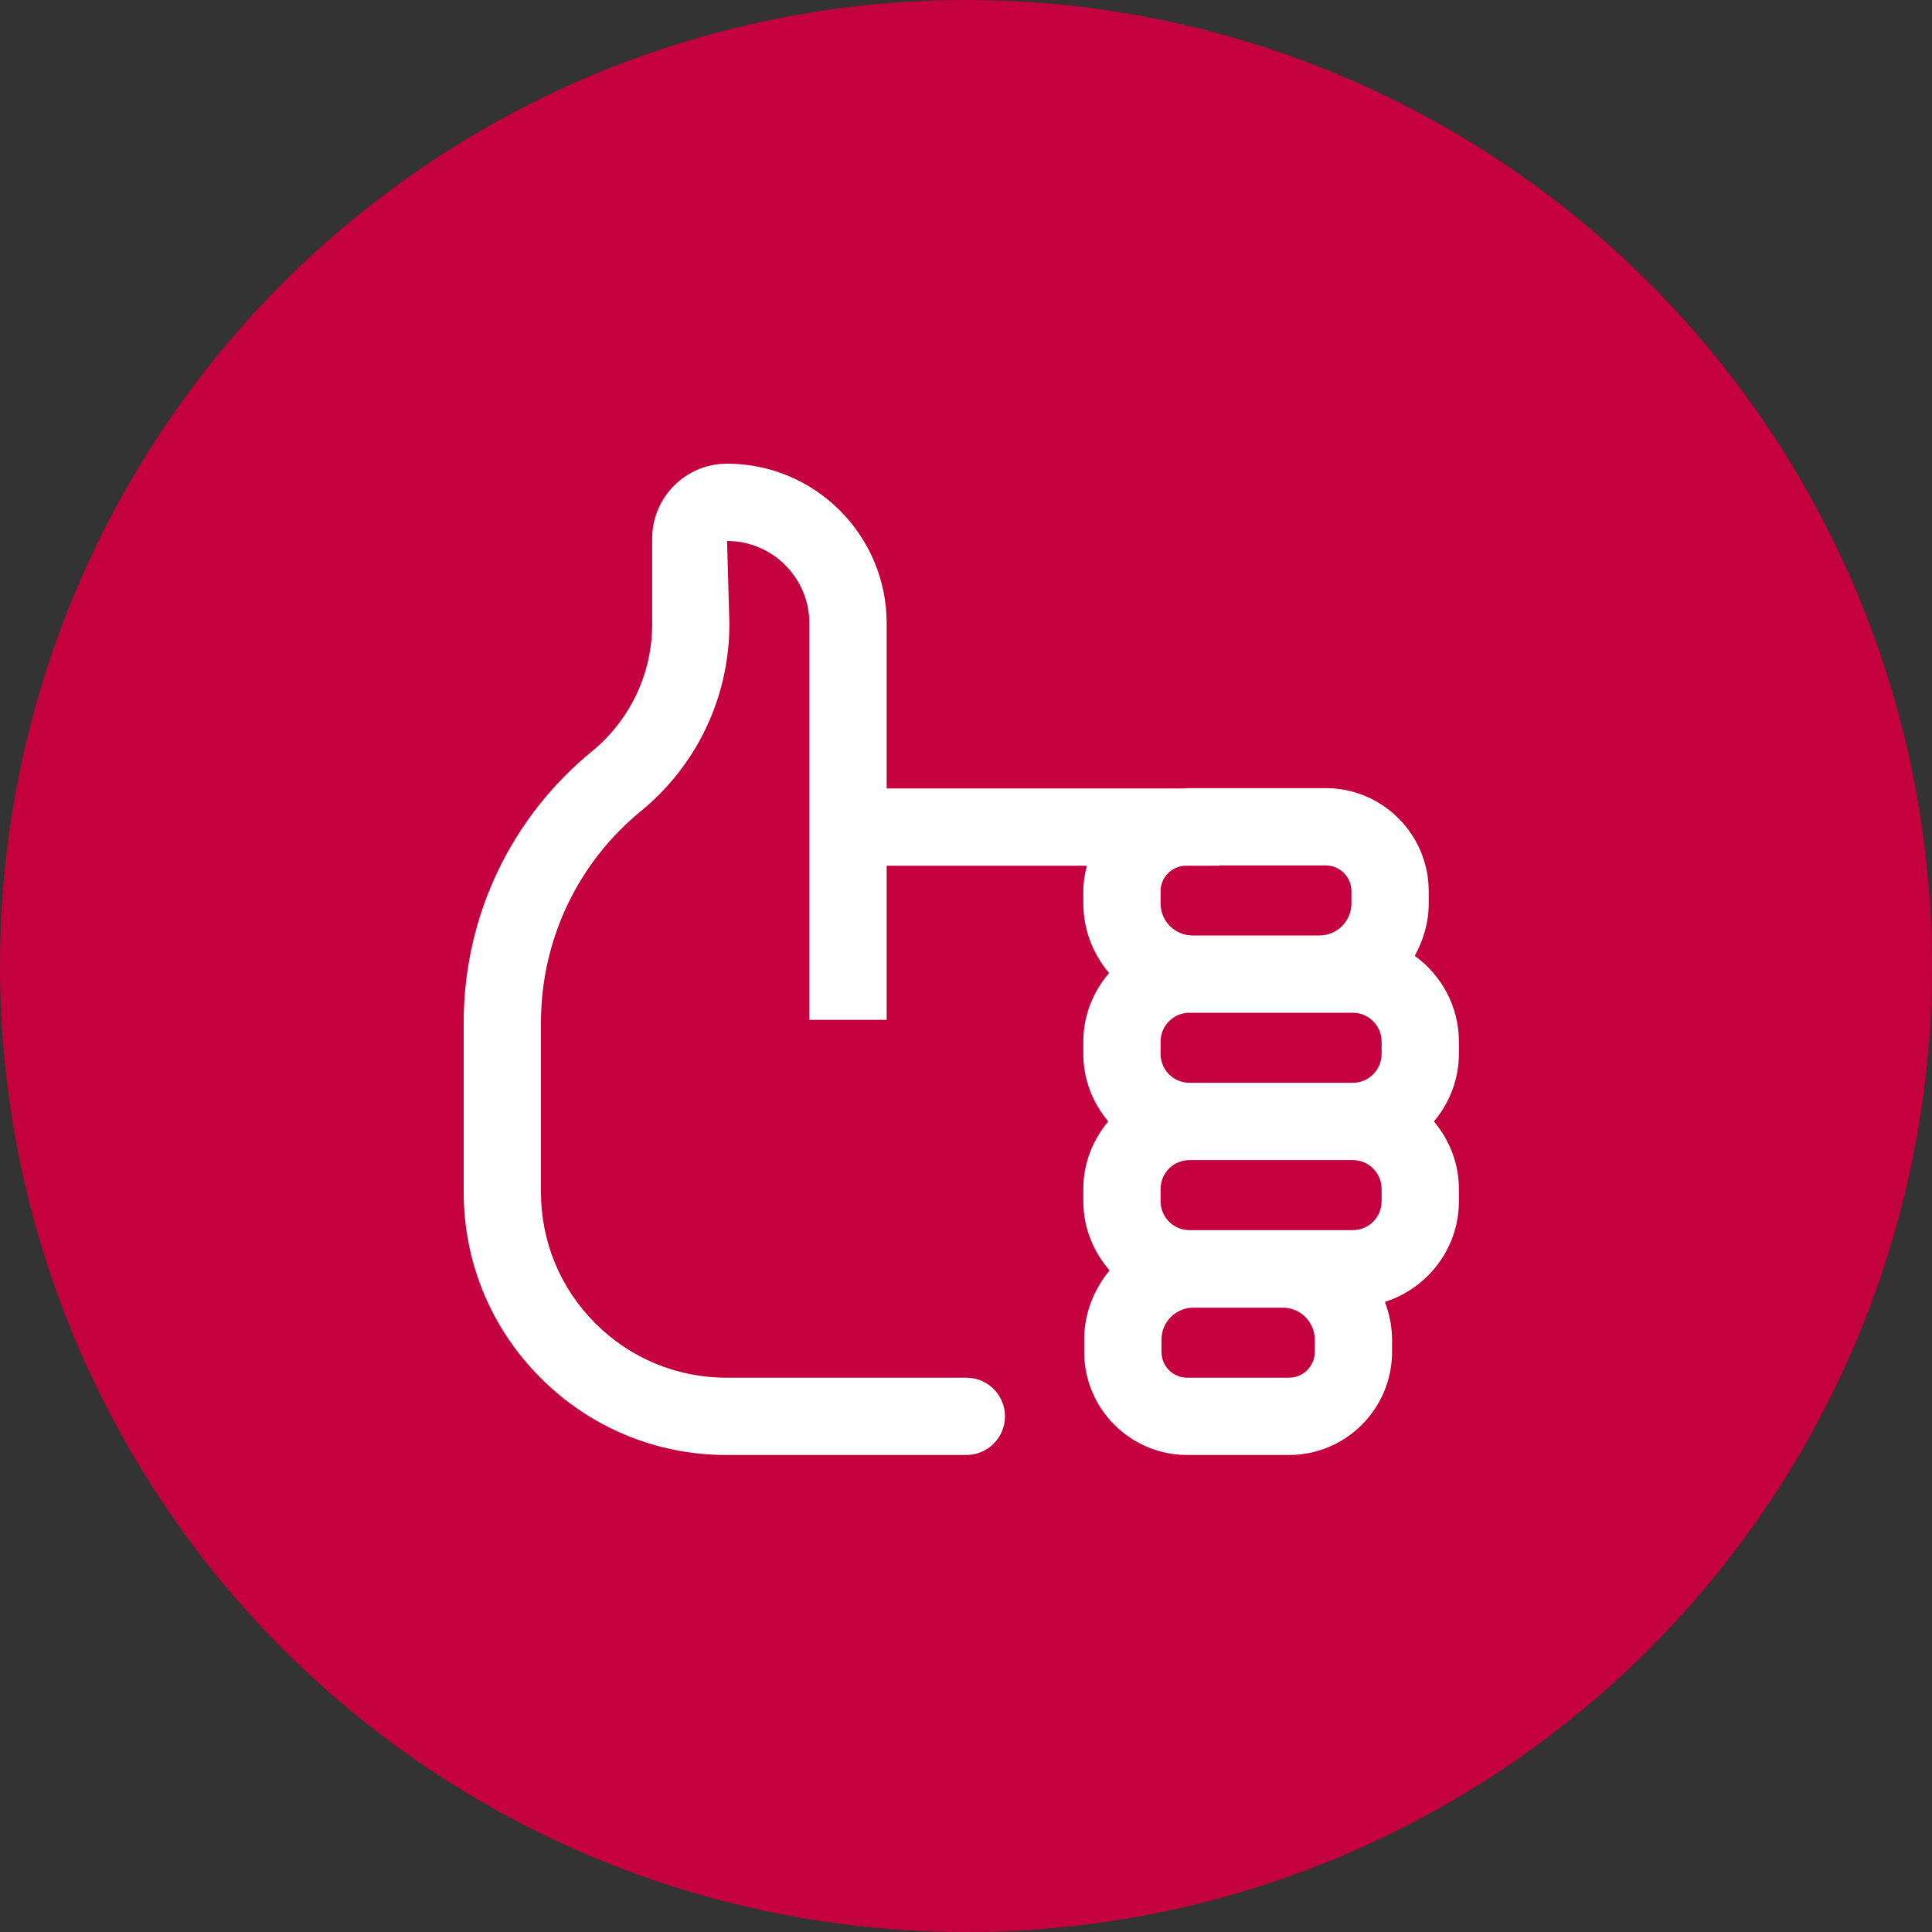<?xml version="1.0" encoding="UTF-8"?>
<svg width="100px" height="100px" viewBox="0 0 100 100" version="1.1" xmlns="http://www.w3.org/2000/svg" xmlns:xlink="http://www.w3.org/1999/xlink">
    <rect x="0" y="0" width="100" height="100" fill="#333333" stroke="none"/>
    <!-- Generator: Sketch 51.3 (57544) - http://www.bohemiancoding.com/sketch -->
    <title>icon-ampli-easy-red</title>
    <desc>Created with Sketch.</desc>
    <defs></defs>
    <g id="Amplifon-new-Iconography" stroke="none" stroke-width="1" fill="none" fill-rule="evenodd">
        <g id="icon-ampli-easy-red">
            <circle id="Oval-4" fill="#C5003E" fill-rule="nonzero" cx="50" cy="50" r="50"></circle>
            <g id="Family-overview/ampli-easy_30x30" transform="translate(20, 20)" fill="#FFFFFF">
                <path d="M48.052,49.978 C48.052,50.712 47.454,51.31 46.72,51.31 L41.45,51.31 C40.716,51.31 40.118,50.712 40.118,49.978 L40.118,49.338 C40.118,48.426 40.86,47.684 41.772,47.684 L46.398,47.684 C47.31,47.684 48.052,48.426 48.052,49.338 L48.052,49.978 Z M43.122,24.81 L43.122,24.794 L48.618,24.794 C49.352,24.794 49.95,25.392 49.95,26.126 L49.95,26.766 C49.95,27.678 49.208,28.42 48.296,28.42 L41.726,28.42 C40.814,28.42 40.072,27.678 40.072,26.766 L40.072,26.126 C40.072,25.42 40.63,24.852 41.328,24.81 L43.122,24.81 Z M41.566,36.046 C40.742,36.046 40.072,35.376 40.072,34.552 L40.072,33.912 C40.072,33.09 40.742,32.42 41.566,32.42 L41.726,32.42 L48.296,32.42 L50.02,32.42 C50.844,32.42 51.512,33.09 51.512,33.912 L51.512,34.552 C51.512,35.376 50.844,36.046 50.02,36.046 L41.566,36.046 Z M51.512,41.538 L51.512,42.18 C51.512,43.002 50.844,43.672 50.02,43.672 L41.566,43.672 C40.742,43.672 40.072,43.002 40.072,42.18 L40.072,41.538 C40.072,40.716 40.742,40.046 41.566,40.046 L50.02,40.046 C50.844,40.046 51.512,40.716 51.512,41.538 Z M55.512,33.912 C55.512,32.082 54.606,30.472 53.228,29.474 C53.674,28.666 53.95,27.752 53.95,26.766 L53.95,26.126 C53.95,23.186 51.558,20.794 48.618,20.794 L41.404,20.794 C41.352,20.794 41.302,20.808 41.25,20.81 L25.894,20.81 L25.894,12.262 C25.894,7.706 22.188,4 17.632,4 C15.494,4 13.756,5.738 13.756,7.874 L13.756,12.312 C13.756,14.846 12.636,17.228 10.686,18.852 C6.452,22.298 4.014,27.41 4,32.89 L4,41.7 C4,45.336 5.416,48.754 7.986,51.324 C10.556,53.894 13.974,55.31 17.608,55.31 L30.018,55.31 C31.122,55.31 32.018,54.416 32.018,53.31 C32.018,52.204 31.122,51.31 30.018,51.31 L17.608,51.31 C15.044,51.31 12.63,50.31 10.814,48.496 C9,46.682 8,44.268 8,41.7 L8,32.896 C8.012,28.62 9.918,24.626 13.226,21.94 C13.234,21.936 13.236,21.928 13.242,21.922 L13.244,21.926 C16.1,19.55 17.74,16.064 17.752,12.354 L17.756,12.354 L17.754,12.326 C17.754,12.322 17.756,12.316 17.756,12.312 L17.754,12.312 L17.632,8 C19.982,8 21.894,9.912 21.894,12.262 L21.894,32.788 L25.894,32.788 L25.894,24.81 L36.256,24.81 C36.148,25.234 36.072,25.67 36.072,26.126 L36.072,26.766 C36.072,28.14 36.586,29.386 37.404,30.366 C36.586,31.326 36.072,32.554 36.072,33.912 L36.072,34.552 C36.072,35.886 36.568,37.094 37.362,38.046 C36.568,38.998 36.072,40.206 36.072,41.538 L36.072,42.18 C36.072,43.552 36.596,44.794 37.432,45.758 C36.624,46.736 36.118,47.972 36.118,49.338 L36.118,49.978 C36.118,52.918 38.51,55.31 41.45,55.31 L46.72,55.31 C49.66,55.31 52.052,52.918 52.052,49.978 L52.052,49.338 C52.052,48.648 51.91,47.996 51.684,47.386 C53.896,46.676 55.512,44.624 55.512,42.18 L55.512,41.538 C55.512,40.206 55.016,38.998 54.222,38.046 C55.016,37.094 55.512,35.886 55.512,34.552 L55.512,33.912 Z" id="icon_ampli_easy_30x30"></path>
            </g>
        </g>
    </g>
</svg>